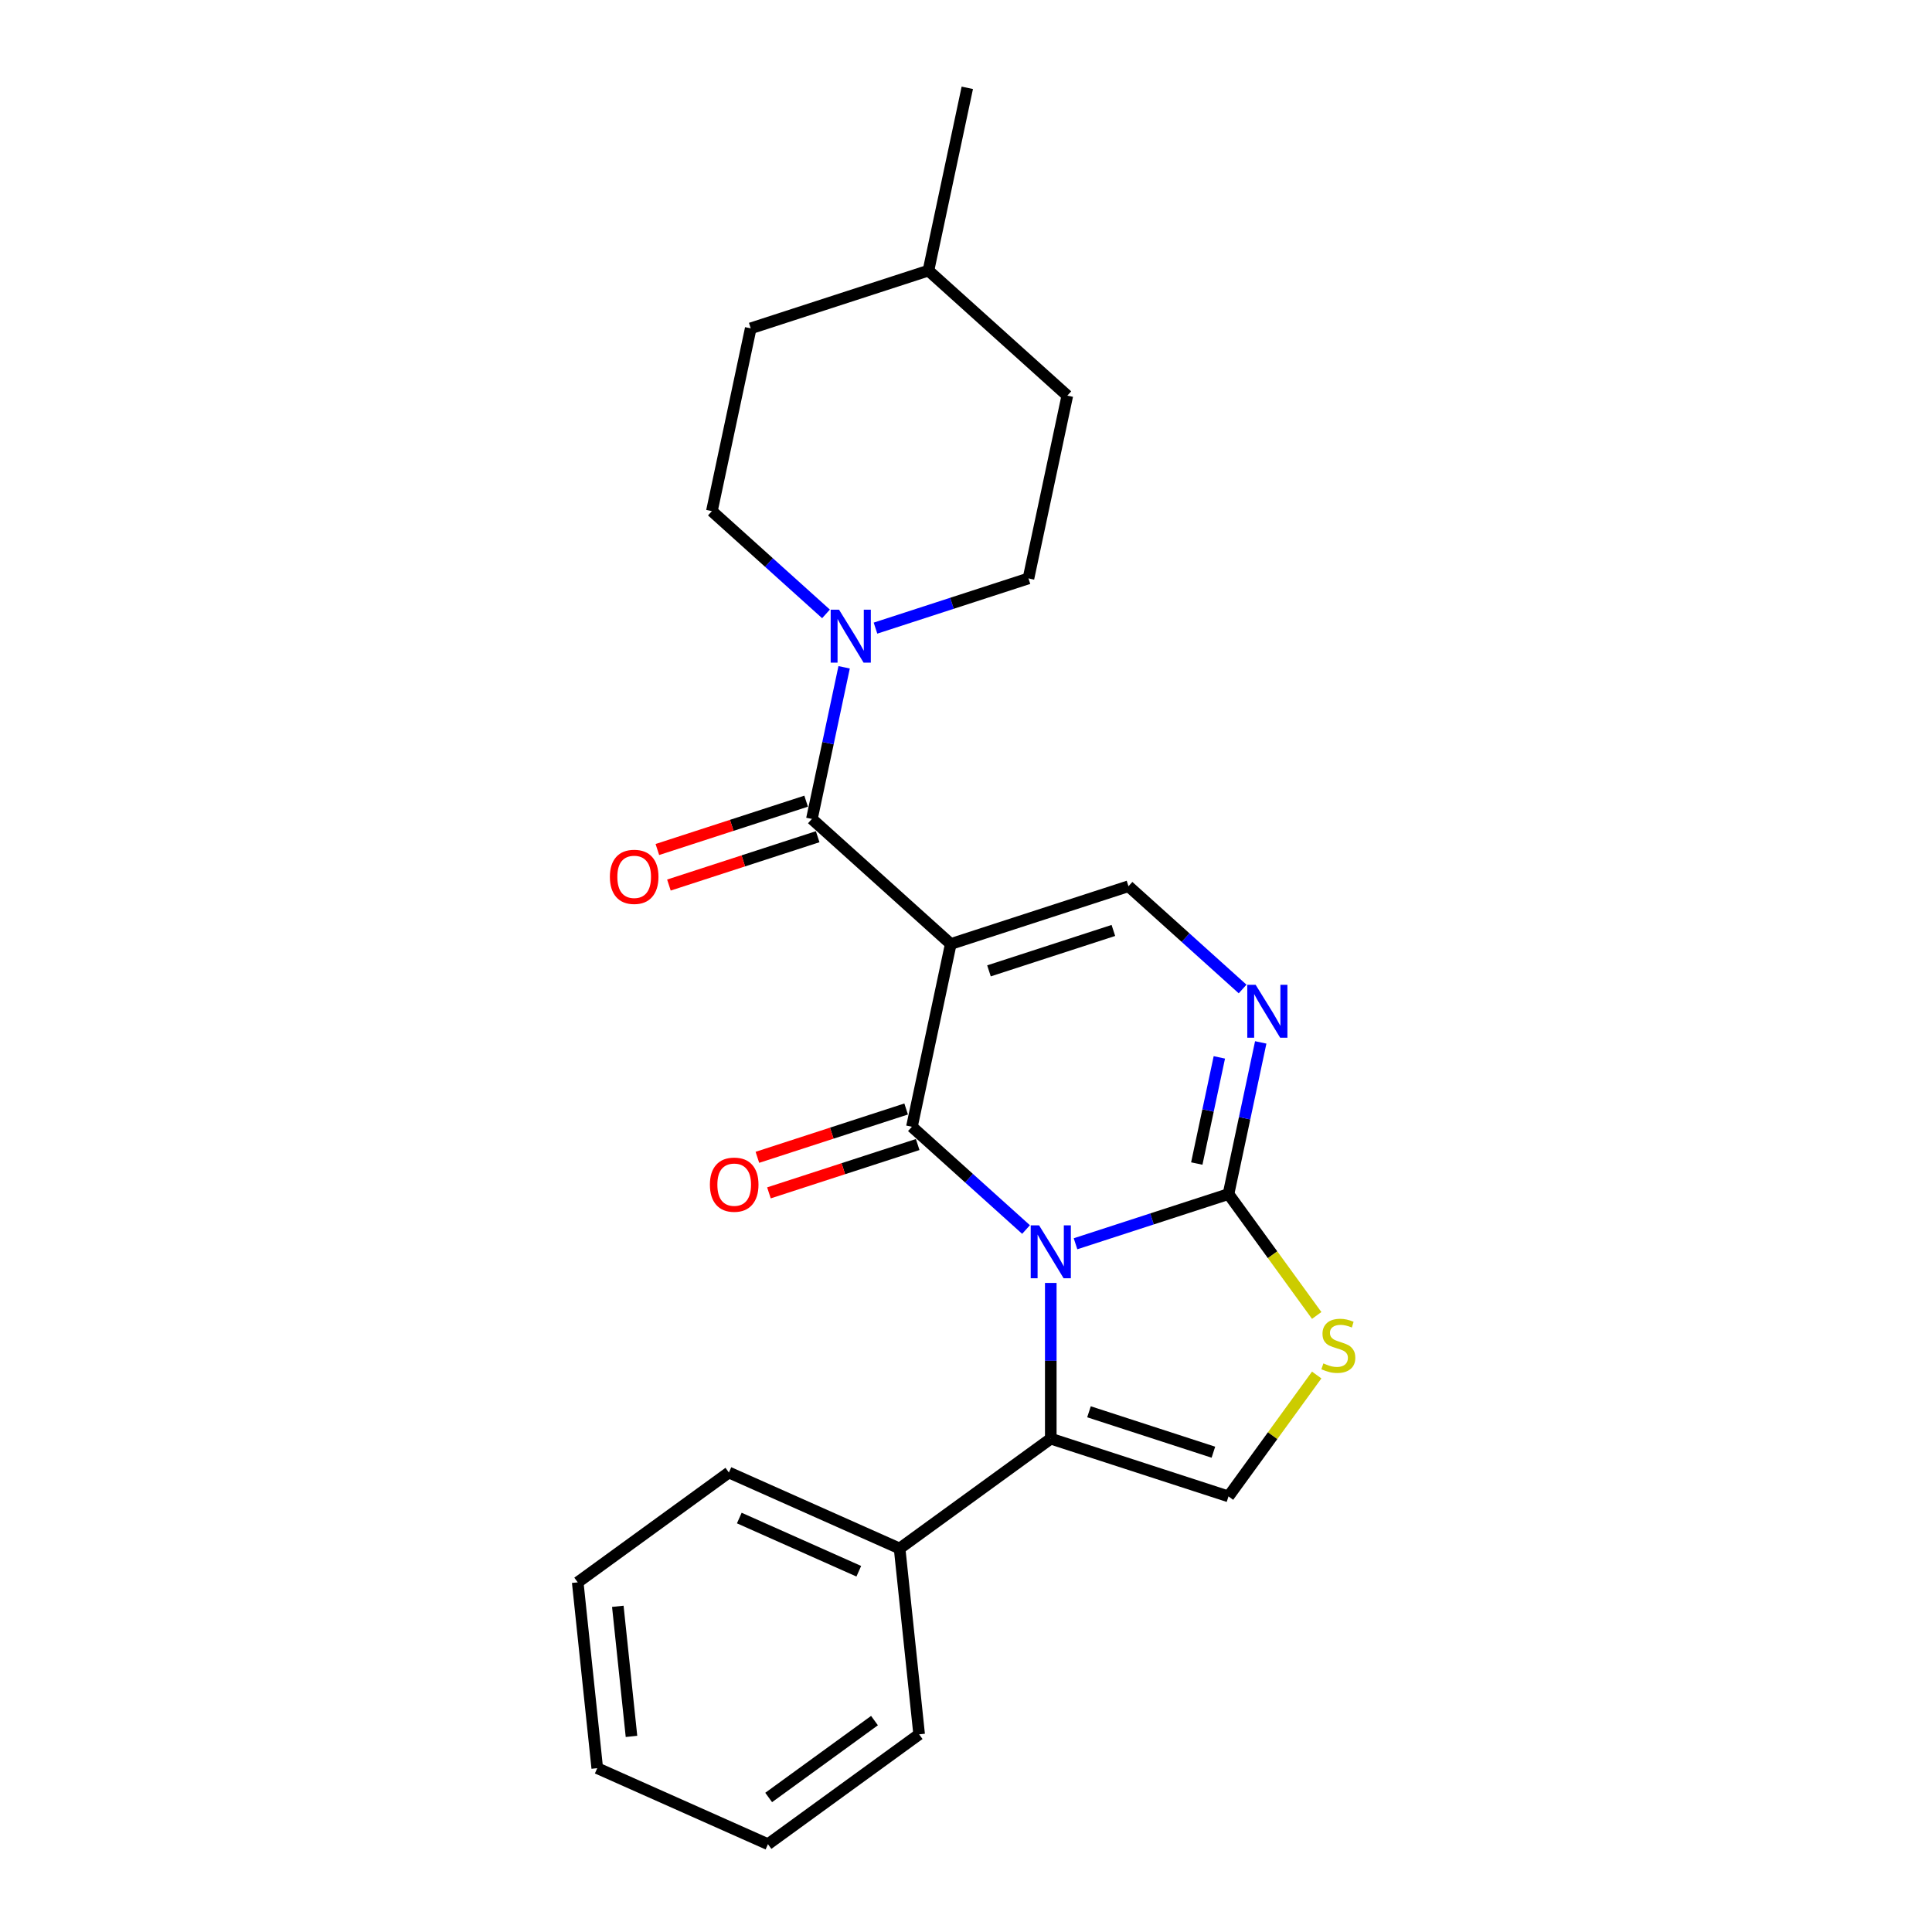 <?xml version='1.0' encoding='iso-8859-1'?>
<svg version='1.1' baseProfile='full'
              xmlns='http://www.w3.org/2000/svg'
                      xmlns:rdkit='http://www.rdkit.org/xml'
                      xmlns:xlink='http://www.w3.org/1999/xlink'
                  xml:space='preserve'
width='1000px' height='1000px' viewBox='0 0 1000 1000'>
<!-- END OF HEADER -->
<rect style='opacity:1.0;fill:#FFFFFF;stroke:none' width='1000' height='1000' x='0' y='0'> </rect>
<path class='bond-0' d='M 531.076,636.4 L 501.54,609.806' style='fill:none;fill-rule:evenodd;stroke:#0000FF;stroke-width:6px;stroke-linecap:butt;stroke-linejoin:miter;stroke-opacity:1' />
<path class='bond-0' d='M 501.54,609.806 L 472.004,583.211' style='fill:none;fill-rule:evenodd;stroke:#000000;stroke-width:6px;stroke-linecap:butt;stroke-linejoin:miter;stroke-opacity:1' />
<path class='bond-2' d='M 556.688,643.77 L 596.279,630.906' style='fill:none;fill-rule:evenodd;stroke:#0000FF;stroke-width:6px;stroke-linecap:butt;stroke-linejoin:miter;stroke-opacity:1' />
<path class='bond-2' d='M 596.279,630.906 L 635.869,618.042' style='fill:none;fill-rule:evenodd;stroke:#000000;stroke-width:6px;stroke-linecap:butt;stroke-linejoin:miter;stroke-opacity:1' />
<path class='bond-3' d='M 543.882,664.044 L 543.882,704.348' style='fill:none;fill-rule:evenodd;stroke:#0000FF;stroke-width:6px;stroke-linecap:butt;stroke-linejoin:miter;stroke-opacity:1' />
<path class='bond-3' d='M 543.882,704.348 L 543.882,744.652' style='fill:none;fill-rule:evenodd;stroke:#000000;stroke-width:6px;stroke-linecap:butt;stroke-linejoin:miter;stroke-opacity:1' />
<path class='bond-1' d='M 472.004,583.211 L 492.114,488.604' style='fill:none;fill-rule:evenodd;stroke:#000000;stroke-width:6px;stroke-linecap:butt;stroke-linejoin:miter;stroke-opacity:1' />
<path class='bond-10' d='M 469.015,574.013 L 430.518,586.521' style='fill:none;fill-rule:evenodd;stroke:#000000;stroke-width:6px;stroke-linecap:butt;stroke-linejoin:miter;stroke-opacity:1' />
<path class='bond-10' d='M 430.518,586.521 L 392.02,599.03' style='fill:none;fill-rule:evenodd;stroke:#FF0000;stroke-width:6px;stroke-linecap:butt;stroke-linejoin:miter;stroke-opacity:1' />
<path class='bond-10' d='M 474.993,592.41 L 436.495,604.919' style='fill:none;fill-rule:evenodd;stroke:#000000;stroke-width:6px;stroke-linecap:butt;stroke-linejoin:miter;stroke-opacity:1' />
<path class='bond-10' d='M 436.495,604.919 L 397.998,617.427' style='fill:none;fill-rule:evenodd;stroke:#FF0000;stroke-width:6px;stroke-linecap:butt;stroke-linejoin:miter;stroke-opacity:1' />
<path class='bond-4' d='M 492.114,488.604 L 420.236,423.885' style='fill:none;fill-rule:evenodd;stroke:#000000;stroke-width:6px;stroke-linecap:butt;stroke-linejoin:miter;stroke-opacity:1' />
<path class='bond-25' d='M 492.114,488.604 L 584.101,458.715' style='fill:none;fill-rule:evenodd;stroke:#000000;stroke-width:6px;stroke-linecap:butt;stroke-linejoin:miter;stroke-opacity:1' />
<path class='bond-25' d='M 511.89,502.518 L 576.281,481.596' style='fill:none;fill-rule:evenodd;stroke:#000000;stroke-width:6px;stroke-linecap:butt;stroke-linejoin:miter;stroke-opacity:1' />
<path class='bond-5' d='M 635.869,618.042 L 644.212,578.795' style='fill:none;fill-rule:evenodd;stroke:#000000;stroke-width:6px;stroke-linecap:butt;stroke-linejoin:miter;stroke-opacity:1' />
<path class='bond-5' d='M 644.212,578.795 L 652.554,539.548' style='fill:none;fill-rule:evenodd;stroke:#0000FF;stroke-width:6px;stroke-linecap:butt;stroke-linejoin:miter;stroke-opacity:1' />
<path class='bond-5' d='M 619.451,602.246 L 625.29,574.773' style='fill:none;fill-rule:evenodd;stroke:#000000;stroke-width:6px;stroke-linecap:butt;stroke-linejoin:miter;stroke-opacity:1' />
<path class='bond-5' d='M 625.29,574.773 L 631.13,547.3' style='fill:none;fill-rule:evenodd;stroke:#0000FF;stroke-width:6px;stroke-linecap:butt;stroke-linejoin:miter;stroke-opacity:1' />
<path class='bond-7' d='M 635.869,618.042 L 658.695,649.459' style='fill:none;fill-rule:evenodd;stroke:#000000;stroke-width:6px;stroke-linecap:butt;stroke-linejoin:miter;stroke-opacity:1' />
<path class='bond-7' d='M 658.695,649.459 L 681.52,680.875' style='fill:none;fill-rule:evenodd;stroke:#CCCC00;stroke-width:6px;stroke-linecap:butt;stroke-linejoin:miter;stroke-opacity:1' />
<path class='bond-8' d='M 543.882,744.652 L 635.869,774.54' style='fill:none;fill-rule:evenodd;stroke:#000000;stroke-width:6px;stroke-linecap:butt;stroke-linejoin:miter;stroke-opacity:1' />
<path class='bond-8' d='M 563.658,730.737 L 628.049,751.659' style='fill:none;fill-rule:evenodd;stroke:#000000;stroke-width:6px;stroke-linecap:butt;stroke-linejoin:miter;stroke-opacity:1' />
<path class='bond-12' d='M 543.882,744.652 L 465.633,801.503' style='fill:none;fill-rule:evenodd;stroke:#000000;stroke-width:6px;stroke-linecap:butt;stroke-linejoin:miter;stroke-opacity:1' />
<path class='bond-9' d='M 420.236,423.885 L 428.578,384.638' style='fill:none;fill-rule:evenodd;stroke:#000000;stroke-width:6px;stroke-linecap:butt;stroke-linejoin:miter;stroke-opacity:1' />
<path class='bond-9' d='M 428.578,384.638 L 436.92,345.391' style='fill:none;fill-rule:evenodd;stroke:#0000FF;stroke-width:6px;stroke-linecap:butt;stroke-linejoin:miter;stroke-opacity:1' />
<path class='bond-11' d='M 417.247,414.686 L 378.749,427.195' style='fill:none;fill-rule:evenodd;stroke:#000000;stroke-width:6px;stroke-linecap:butt;stroke-linejoin:miter;stroke-opacity:1' />
<path class='bond-11' d='M 378.749,427.195 L 340.252,439.703' style='fill:none;fill-rule:evenodd;stroke:#FF0000;stroke-width:6px;stroke-linecap:butt;stroke-linejoin:miter;stroke-opacity:1' />
<path class='bond-11' d='M 423.225,433.083 L 384.727,445.592' style='fill:none;fill-rule:evenodd;stroke:#000000;stroke-width:6px;stroke-linecap:butt;stroke-linejoin:miter;stroke-opacity:1' />
<path class='bond-11' d='M 384.727,445.592 L 346.229,458.101' style='fill:none;fill-rule:evenodd;stroke:#FF0000;stroke-width:6px;stroke-linecap:butt;stroke-linejoin:miter;stroke-opacity:1' />
<path class='bond-6' d='M 643.173,511.904 L 613.637,485.31' style='fill:none;fill-rule:evenodd;stroke:#0000FF;stroke-width:6px;stroke-linecap:butt;stroke-linejoin:miter;stroke-opacity:1' />
<path class='bond-6' d='M 613.637,485.31 L 584.101,458.715' style='fill:none;fill-rule:evenodd;stroke:#000000;stroke-width:6px;stroke-linecap:butt;stroke-linejoin:miter;stroke-opacity:1' />
<path class='bond-24' d='M 681.52,711.707 L 658.695,743.124' style='fill:none;fill-rule:evenodd;stroke:#CCCC00;stroke-width:6px;stroke-linecap:butt;stroke-linejoin:miter;stroke-opacity:1' />
<path class='bond-24' d='M 658.695,743.124 L 635.869,774.54' style='fill:none;fill-rule:evenodd;stroke:#000000;stroke-width:6px;stroke-linecap:butt;stroke-linejoin:miter;stroke-opacity:1' />
<path class='bond-13' d='M 453.151,325.116 L 492.742,312.253' style='fill:none;fill-rule:evenodd;stroke:#0000FF;stroke-width:6px;stroke-linecap:butt;stroke-linejoin:miter;stroke-opacity:1' />
<path class='bond-13' d='M 492.742,312.253 L 532.333,299.389' style='fill:none;fill-rule:evenodd;stroke:#000000;stroke-width:6px;stroke-linecap:butt;stroke-linejoin:miter;stroke-opacity:1' />
<path class='bond-14' d='M 427.539,317.747 L 398.004,291.152' style='fill:none;fill-rule:evenodd;stroke:#0000FF;stroke-width:6px;stroke-linecap:butt;stroke-linejoin:miter;stroke-opacity:1' />
<path class='bond-14' d='M 398.004,291.152 L 368.468,264.558' style='fill:none;fill-rule:evenodd;stroke:#000000;stroke-width:6px;stroke-linecap:butt;stroke-linejoin:miter;stroke-opacity:1' />
<path class='bond-18' d='M 465.633,801.503 L 377.274,762.163' style='fill:none;fill-rule:evenodd;stroke:#000000;stroke-width:6px;stroke-linecap:butt;stroke-linejoin:miter;stroke-opacity:1' />
<path class='bond-18' d='M 444.511,813.274 L 382.66,785.736' style='fill:none;fill-rule:evenodd;stroke:#000000;stroke-width:6px;stroke-linecap:butt;stroke-linejoin:miter;stroke-opacity:1' />
<path class='bond-19' d='M 465.633,801.503 L 475.743,897.694' style='fill:none;fill-rule:evenodd;stroke:#000000;stroke-width:6px;stroke-linecap:butt;stroke-linejoin:miter;stroke-opacity:1' />
<path class='bond-16' d='M 532.333,299.389 L 552.442,204.781' style='fill:none;fill-rule:evenodd;stroke:#000000;stroke-width:6px;stroke-linecap:butt;stroke-linejoin:miter;stroke-opacity:1' />
<path class='bond-15' d='M 368.468,264.558 L 388.577,169.951' style='fill:none;fill-rule:evenodd;stroke:#000000;stroke-width:6px;stroke-linecap:butt;stroke-linejoin:miter;stroke-opacity:1' />
<path class='bond-17' d='M 388.577,169.951 L 480.564,140.062' style='fill:none;fill-rule:evenodd;stroke:#000000;stroke-width:6px;stroke-linecap:butt;stroke-linejoin:miter;stroke-opacity:1' />
<path class='bond-27' d='M 552.442,204.781 L 480.564,140.062' style='fill:none;fill-rule:evenodd;stroke:#000000;stroke-width:6px;stroke-linecap:butt;stroke-linejoin:miter;stroke-opacity:1' />
<path class='bond-20' d='M 480.564,140.062 L 500.674,45.455' style='fill:none;fill-rule:evenodd;stroke:#000000;stroke-width:6px;stroke-linecap:butt;stroke-linejoin:miter;stroke-opacity:1' />
<path class='bond-21' d='M 377.274,762.163 L 299.025,819.014' style='fill:none;fill-rule:evenodd;stroke:#000000;stroke-width:6px;stroke-linecap:butt;stroke-linejoin:miter;stroke-opacity:1' />
<path class='bond-22' d='M 475.743,897.694 L 397.494,954.545' style='fill:none;fill-rule:evenodd;stroke:#000000;stroke-width:6px;stroke-linecap:butt;stroke-linejoin:miter;stroke-opacity:1' />
<path class='bond-22' d='M 452.636,890.572 L 397.861,930.368' style='fill:none;fill-rule:evenodd;stroke:#000000;stroke-width:6px;stroke-linecap:butt;stroke-linejoin:miter;stroke-opacity:1' />
<path class='bond-26' d='M 299.025,819.014 L 309.135,915.205' style='fill:none;fill-rule:evenodd;stroke:#000000;stroke-width:6px;stroke-linecap:butt;stroke-linejoin:miter;stroke-opacity:1' />
<path class='bond-26' d='M 319.78,831.421 L 326.857,898.755' style='fill:none;fill-rule:evenodd;stroke:#000000;stroke-width:6px;stroke-linecap:butt;stroke-linejoin:miter;stroke-opacity:1' />
<path class='bond-23' d='M 397.494,954.545 L 309.135,915.205' style='fill:none;fill-rule:evenodd;stroke:#000000;stroke-width:6px;stroke-linecap:butt;stroke-linejoin:miter;stroke-opacity:1' />
<path  class='atom-0' d='M 537.827 634.235
L 546.803 648.743
Q 547.693 650.174, 549.124 652.767
Q 550.556 655.359, 550.633 655.513
L 550.633 634.235
L 554.27 634.235
L 554.27 661.626
L 550.517 661.626
L 540.884 645.764
Q 539.762 643.907, 538.562 641.779
Q 537.402 639.651, 537.054 638.993
L 537.054 661.626
L 533.494 661.626
L 533.494 634.235
L 537.827 634.235
' fill='#0000FF'/>
<path  class='atom-6' d='M 649.924 509.739
L 658.9 524.247
Q 659.79 525.678, 661.221 528.271
Q 662.653 530.863, 662.73 531.017
L 662.73 509.739
L 666.367 509.739
L 666.367 537.13
L 662.614 537.13
L 652.98 521.268
Q 651.859 519.411, 650.659 517.283
Q 649.499 515.155, 649.15 514.497
L 649.15 537.13
L 645.591 537.13
L 645.591 509.739
L 649.924 509.739
' fill='#0000FF'/>
<path  class='atom-8' d='M 684.983 705.692
Q 685.292 705.808, 686.569 706.35
Q 687.846 706.892, 689.239 707.24
Q 690.67 707.549, 692.063 707.549
Q 694.655 707.549, 696.164 706.311
Q 697.673 705.035, 697.673 702.829
Q 697.673 701.321, 696.899 700.392
Q 696.164 699.464, 695.003 698.961
Q 693.843 698.458, 691.908 697.877
Q 689.471 697.142, 688.001 696.446
Q 686.569 695.749, 685.525 694.279
Q 684.519 692.809, 684.519 690.333
Q 684.519 686.89, 686.84 684.762
Q 689.2 682.634, 693.843 682.634
Q 697.015 682.634, 700.613 684.143
L 699.723 687.122
Q 696.435 685.768, 693.959 685.768
Q 691.289 685.768, 689.819 686.89
Q 688.349 687.973, 688.388 689.869
Q 688.388 691.339, 689.123 692.229
Q 689.896 693.119, 690.98 693.622
Q 692.102 694.125, 693.959 694.705
Q 696.435 695.479, 697.905 696.252
Q 699.375 697.026, 700.42 698.612
Q 701.503 700.16, 701.503 702.829
Q 701.503 706.621, 698.949 708.671
Q 696.435 710.683, 692.218 710.683
Q 689.78 710.683, 687.923 710.142
Q 686.105 709.639, 683.938 708.749
L 684.983 705.692
' fill='#CCCC00'/>
<path  class='atom-10' d='M 434.291 315.582
L 443.266 330.09
Q 444.156 331.521, 445.588 334.113
Q 447.019 336.705, 447.097 336.86
L 447.097 315.582
L 450.733 315.582
L 450.733 342.973
L 446.98 342.973
L 437.347 327.111
Q 436.225 325.254, 435.026 323.126
Q 433.865 320.998, 433.517 320.34
L 433.517 342.973
L 429.958 342.973
L 429.958 315.582
L 434.291 315.582
' fill='#0000FF'/>
<path  class='atom-11' d='M 367.443 613.177
Q 367.443 606.6, 370.693 602.925
Q 373.943 599.249, 380.017 599.249
Q 386.091 599.249, 389.341 602.925
Q 392.591 606.6, 392.591 613.177
Q 392.591 619.832, 389.302 623.623
Q 386.014 627.376, 380.017 627.376
Q 373.982 627.376, 370.693 623.623
Q 367.443 619.87, 367.443 613.177
M 380.017 624.281
Q 384.195 624.281, 386.439 621.495
Q 388.722 618.671, 388.722 613.177
Q 388.722 607.8, 386.439 605.091
Q 384.195 602.344, 380.017 602.344
Q 375.839 602.344, 373.556 605.053
Q 371.312 607.761, 371.312 613.177
Q 371.312 618.71, 373.556 621.495
Q 375.839 624.281, 380.017 624.281
' fill='#FF0000'/>
<path  class='atom-12' d='M 315.675 453.851
Q 315.675 447.274, 318.925 443.598
Q 322.175 439.923, 328.249 439.923
Q 334.323 439.923, 337.573 443.598
Q 340.822 447.274, 340.822 453.851
Q 340.822 460.505, 337.534 464.297
Q 334.245 468.049, 328.249 468.049
Q 322.213 468.049, 318.925 464.297
Q 315.675 460.544, 315.675 453.851
M 328.249 464.954
Q 332.427 464.954, 334.671 462.169
Q 336.954 459.344, 336.954 453.851
Q 336.954 448.473, 334.671 445.765
Q 332.427 443.018, 328.249 443.018
Q 324.07 443.018, 321.788 445.726
Q 319.544 448.434, 319.544 453.851
Q 319.544 459.383, 321.788 462.169
Q 324.07 464.954, 328.249 464.954
' fill='#FF0000'/>
</svg>
